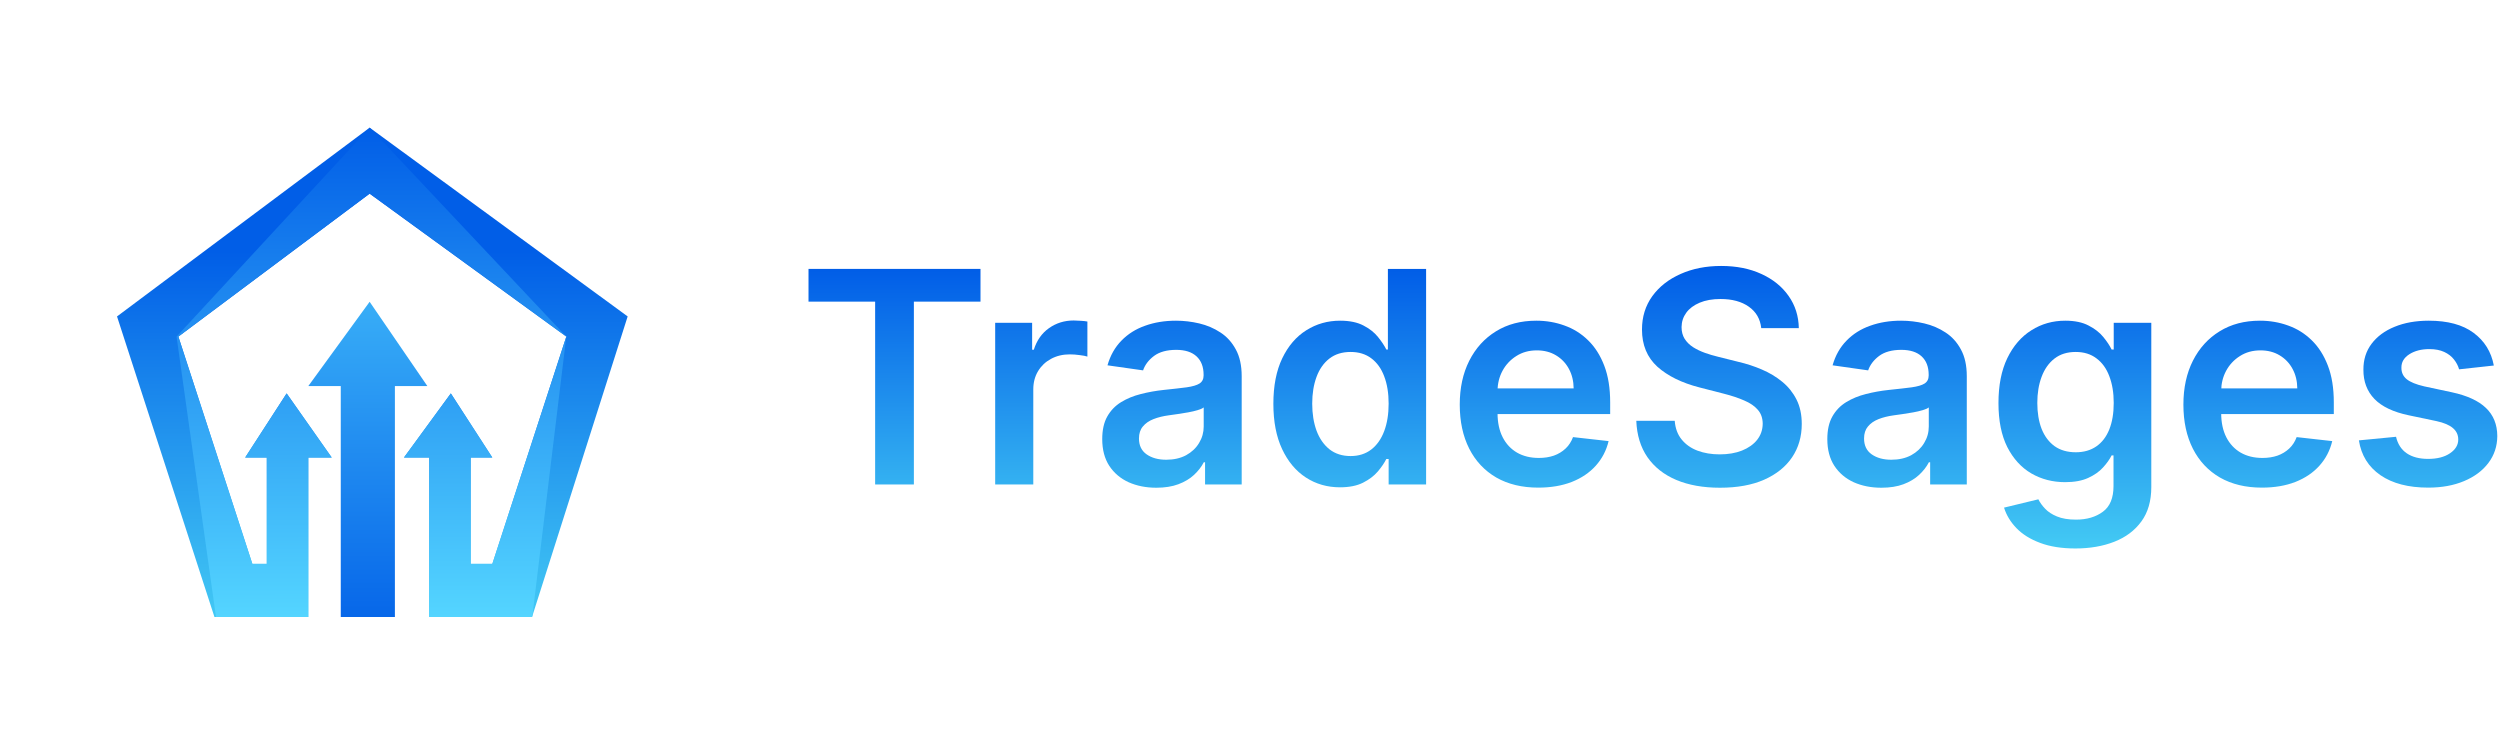 <svg width="235" height="71" viewBox="0 0 235 71" fill="none" xmlns="http://www.w3.org/2000/svg">
<path d="M31.184 43.011H28.979V58H20.159L11 29.745L34.746 12L59 29.745L50.011 58H40.343V43.011H37.968L42.378 36.981L46.279 43.011H44.244V53.004H46.279L53.233 31.64L34.746 18.202L16.767 31.64L23.721 53.004H25.078V43.011H23.042L26.944 36.981L31.184 43.011Z" fill="url(#paint0_linear_150_1031)"/>
<path d="M28.979 36.292H32.032V58H37.12V36.292H40.173L34.746 28.367L28.979 36.292Z" fill="url(#paint1_linear_150_1031)"/>
<path d="M28.979 43.011H31.184L26.944 36.981L23.042 43.011H25.078V53.004H23.721L16.767 31.64L34.746 18.202L53.233 31.64L46.279 53.004H44.244V43.011H46.279L42.378 36.981L37.968 43.011H40.343V58H50.011L50.044 57.894L53.233 31.64L34.746 12L16.597 31.64L20.304 58H28.979V43.011Z" fill="url(#paint2_linear_150_1031)"/>
<path d="M76 28.354V25.277H92.167V28.354H85.904V45.54H82.263V28.354H76Z" fill="url(#paint3_linear_150_1031)"/>
<path d="M93.547 45.54V30.343H97.02V32.876H97.178C97.455 31.998 97.93 31.322 98.603 30.847C99.282 30.366 100.058 30.125 100.928 30.125C101.126 30.125 101.347 30.135 101.591 30.155C101.842 30.168 102.05 30.191 102.215 30.224V33.519C102.063 33.466 101.822 33.42 101.492 33.38C101.169 33.334 100.856 33.311 100.552 33.311C99.899 33.311 99.312 33.453 98.791 33.736C98.277 34.014 97.871 34.399 97.574 34.894C97.277 35.389 97.129 35.959 97.129 36.606V45.54H93.547Z" fill="url(#paint4_linear_150_1031)"/>
<path d="M108.695 45.847C107.732 45.847 106.865 45.675 106.093 45.332C105.328 44.983 104.721 44.468 104.272 43.789C103.831 43.11 103.61 42.272 103.61 41.276C103.61 40.418 103.768 39.709 104.084 39.149C104.401 38.588 104.833 38.139 105.381 37.803C105.928 37.467 106.545 37.213 107.231 37.041C107.923 36.863 108.639 36.734 109.378 36.655C110.268 36.563 110.991 36.48 111.545 36.408C112.099 36.329 112.501 36.21 112.752 36.052C113.009 35.887 113.138 35.633 113.138 35.29V35.23C113.138 34.485 112.917 33.908 112.475 33.499C112.033 33.09 111.396 32.886 110.565 32.886C109.688 32.886 108.992 33.077 108.477 33.459C107.97 33.842 107.627 34.294 107.449 34.815L104.104 34.34C104.368 33.417 104.803 32.645 105.41 32.025C106.017 31.398 106.759 30.93 107.636 30.62C108.514 30.303 109.483 30.145 110.545 30.145C111.278 30.145 112.006 30.231 112.732 30.402C113.458 30.574 114.12 30.857 114.721 31.253C115.321 31.642 115.802 32.173 116.165 32.846C116.535 33.519 116.719 34.36 116.719 35.369V45.54H113.276V43.453H113.157C112.94 43.875 112.633 44.27 112.237 44.64C111.848 45.003 111.357 45.296 110.763 45.52C110.176 45.738 109.487 45.847 108.695 45.847ZM109.625 43.215C110.344 43.215 110.968 43.073 111.495 42.79C112.023 42.499 112.429 42.117 112.712 41.642C113.002 41.167 113.148 40.649 113.148 40.089V38.298C113.035 38.39 112.844 38.476 112.574 38.555C112.31 38.634 112.013 38.703 111.683 38.763C111.353 38.822 111.027 38.875 110.704 38.921C110.38 38.967 110.1 39.007 109.863 39.04C109.328 39.112 108.85 39.231 108.428 39.396C108.006 39.561 107.673 39.792 107.429 40.089C107.185 40.379 107.063 40.755 107.063 41.217C107.063 41.876 107.303 42.374 107.785 42.711C108.266 43.047 108.88 43.215 109.625 43.215Z" fill="url(#paint5_linear_150_1031)"/>
<path d="M125.96 45.807C124.767 45.807 123.698 45.501 122.755 44.887C121.811 44.274 121.066 43.383 120.519 42.216C119.971 41.048 119.697 39.63 119.697 37.961C119.697 36.273 119.974 34.848 120.529 33.687C121.089 32.52 121.844 31.639 122.794 31.045C123.744 30.445 124.803 30.145 125.97 30.145C126.861 30.145 127.593 30.297 128.167 30.6C128.741 30.897 129.196 31.256 129.532 31.678C129.869 32.094 130.129 32.487 130.314 32.856H130.462V25.277H134.054V45.54H130.532V43.146H130.314C130.129 43.515 129.862 43.908 129.512 44.323C129.163 44.732 128.701 45.082 128.127 45.372C127.553 45.662 126.831 45.807 125.96 45.807ZM126.96 42.869C127.718 42.869 128.365 42.664 128.899 42.255C129.433 41.84 129.839 41.263 130.116 40.524C130.393 39.785 130.532 38.924 130.532 37.941C130.532 36.959 130.393 36.105 130.116 35.379C129.846 34.653 129.443 34.089 128.909 33.687C128.381 33.285 127.731 33.084 126.96 33.084C126.162 33.084 125.495 33.291 124.961 33.707C124.427 34.122 124.024 34.696 123.754 35.428C123.484 36.161 123.348 36.998 123.348 37.941C123.348 38.891 123.484 39.739 123.754 40.484C124.031 41.223 124.437 41.807 124.971 42.236C125.512 42.658 126.175 42.869 126.96 42.869Z" fill="url(#paint6_linear_150_1031)"/>
<path d="M144.599 45.837C143.075 45.837 141.759 45.52 140.651 44.887C139.549 44.247 138.702 43.344 138.108 42.176C137.514 41.002 137.217 39.62 137.217 38.031C137.217 36.467 137.514 35.095 138.108 33.915C138.708 32.727 139.546 31.804 140.621 31.144C141.696 30.478 142.959 30.145 144.411 30.145C145.347 30.145 146.231 30.297 147.062 30.6C147.9 30.897 148.639 31.359 149.278 31.985C149.925 32.612 150.433 33.41 150.802 34.38C151.172 35.343 151.356 36.49 151.356 37.823V38.921H138.899V36.507H147.923C147.916 35.821 147.768 35.211 147.478 34.676C147.187 34.136 146.782 33.71 146.261 33.4C145.746 33.09 145.146 32.935 144.46 32.935C143.728 32.935 143.085 33.113 142.531 33.469C141.977 33.819 141.545 34.281 141.235 34.855C140.931 35.422 140.776 36.045 140.769 36.725V38.832C140.769 39.716 140.931 40.474 141.254 41.108C141.577 41.734 142.029 42.216 142.61 42.552C143.19 42.882 143.87 43.047 144.648 43.047C145.169 43.047 145.641 42.974 146.063 42.829C146.485 42.678 146.851 42.457 147.161 42.166C147.471 41.876 147.705 41.517 147.864 41.088L151.208 41.464C150.997 42.348 150.594 43.12 150.001 43.779C149.414 44.432 148.662 44.94 147.745 45.303C146.828 45.659 145.779 45.837 144.599 45.837Z" fill="url(#paint7_linear_150_1031)"/>
<path d="M165.557 30.847C165.464 29.983 165.075 29.311 164.389 28.829C163.71 28.348 162.826 28.107 161.738 28.107C160.972 28.107 160.316 28.222 159.769 28.453C159.221 28.684 158.802 28.997 158.512 29.393C158.222 29.789 158.073 30.241 158.067 30.748C158.067 31.171 158.163 31.537 158.354 31.847C158.552 32.157 158.819 32.421 159.155 32.638C159.492 32.849 159.864 33.027 160.273 33.173C160.682 33.318 161.095 33.44 161.51 33.539L163.41 34.014C164.175 34.192 164.91 34.432 165.616 34.736C166.328 35.039 166.965 35.422 167.526 35.883C168.093 36.345 168.541 36.903 168.871 37.556C169.201 38.209 169.366 38.974 169.366 39.851C169.366 41.038 169.063 42.084 168.456 42.987C167.849 43.885 166.972 44.587 165.824 45.095C164.683 45.596 163.301 45.847 161.678 45.847C160.102 45.847 158.733 45.603 157.572 45.115C156.418 44.627 155.514 43.914 154.861 42.978C154.215 42.041 153.865 40.9 153.812 39.554H157.424C157.477 40.26 157.694 40.847 158.077 41.315C158.459 41.784 158.957 42.133 159.571 42.364C160.191 42.595 160.883 42.711 161.649 42.711C162.447 42.711 163.146 42.592 163.746 42.354C164.353 42.11 164.828 41.774 165.171 41.345C165.514 40.91 165.689 40.402 165.695 39.821C165.689 39.294 165.534 38.858 165.23 38.515C164.927 38.166 164.501 37.876 163.954 37.645C163.413 37.407 162.78 37.196 162.054 37.011L159.749 36.418C158.08 35.989 156.761 35.339 155.791 34.469C154.828 33.591 154.347 32.427 154.347 30.976C154.347 29.782 154.67 28.737 155.316 27.84C155.969 26.942 156.857 26.247 157.978 25.752C159.099 25.251 160.369 25 161.787 25C163.225 25 164.485 25.251 165.567 25.752C166.655 26.247 167.509 26.936 168.129 27.82C168.749 28.697 169.069 29.706 169.089 30.847H165.557Z" fill="url(#paint8_linear_150_1031)"/>
<path d="M176.853 45.847C175.89 45.847 175.023 45.675 174.251 45.332C173.486 44.983 172.879 44.468 172.431 43.789C171.989 43.11 171.768 42.272 171.768 41.276C171.768 40.418 171.926 39.709 172.243 39.149C172.559 38.588 172.991 38.139 173.539 37.803C174.086 37.467 174.703 37.213 175.389 37.041C176.082 36.863 176.797 36.734 177.536 36.655C178.427 36.563 179.149 36.48 179.703 36.408C180.257 36.329 180.659 36.21 180.91 36.052C181.167 35.887 181.296 35.633 181.296 35.29V35.23C181.296 34.485 181.075 33.908 180.633 33.499C180.191 33.09 179.554 32.886 178.723 32.886C177.846 32.886 177.15 33.077 176.636 33.459C176.128 33.842 175.785 34.294 175.607 34.815L172.263 34.34C172.526 33.417 172.962 32.645 173.569 32.025C174.175 31.398 174.917 30.93 175.795 30.62C176.672 30.303 177.642 30.145 178.704 30.145C179.436 30.145 180.165 30.231 180.89 30.402C181.616 30.574 182.279 30.857 182.879 31.253C183.479 31.642 183.961 32.173 184.323 32.846C184.693 33.519 184.878 34.36 184.878 35.369V45.54H181.434V43.453H181.316C181.098 43.875 180.791 44.27 180.395 44.64C180.006 45.003 179.515 45.296 178.921 45.52C178.334 45.738 177.645 45.847 176.853 45.847ZM177.783 43.215C178.502 43.215 179.126 43.073 179.653 42.79C180.181 42.499 180.587 42.117 180.87 41.642C181.161 41.167 181.306 40.649 181.306 40.089V38.298C181.194 38.39 181.002 38.476 180.732 38.555C180.468 38.634 180.171 38.703 179.841 38.763C179.512 38.822 179.185 38.875 178.862 38.921C178.539 38.967 178.258 39.007 178.021 39.04C177.487 39.112 177.008 39.231 176.586 39.396C176.164 39.561 175.831 39.792 175.587 40.089C175.343 40.379 175.221 40.755 175.221 41.217C175.221 41.876 175.462 42.374 175.943 42.711C176.425 43.047 177.038 43.215 177.783 43.215Z" fill="url(#paint9_linear_150_1031)"/>
<path d="M195.088 51.556C193.802 51.556 192.697 51.381 191.774 51.032C190.85 50.688 190.108 50.227 189.548 49.646C188.987 49.066 188.598 48.423 188.38 47.717L191.606 46.935C191.751 47.232 191.962 47.526 192.239 47.816C192.516 48.113 192.888 48.357 193.357 48.548C193.832 48.746 194.429 48.845 195.148 48.845C196.163 48.845 197.004 48.597 197.671 48.103C198.337 47.615 198.67 46.81 198.67 45.689V42.809H198.492C198.307 43.179 198.037 43.558 197.681 43.947C197.331 44.336 196.866 44.663 196.285 44.927C195.712 45.191 194.989 45.323 194.119 45.323C192.951 45.323 191.892 45.049 190.943 44.501C189.999 43.947 189.247 43.123 188.687 42.028C188.133 40.926 187.856 39.548 187.856 37.892C187.856 36.223 188.133 34.815 188.687 33.667C189.247 32.513 190.003 31.639 190.953 31.045C191.902 30.445 192.961 30.145 194.129 30.145C195.019 30.145 195.751 30.297 196.325 30.6C196.905 30.897 197.367 31.256 197.71 31.678C198.053 32.094 198.314 32.487 198.492 32.856H198.69V30.343H202.222V45.788C202.222 47.087 201.912 48.162 201.292 49.013C200.672 49.864 199.824 50.501 198.749 50.923C197.674 51.345 196.454 51.556 195.088 51.556ZM195.118 42.513C195.877 42.513 196.523 42.328 197.057 41.959C197.591 41.589 197.997 41.058 198.274 40.366C198.551 39.673 198.69 38.842 198.69 37.872C198.69 36.916 198.551 36.078 198.274 35.359C198.004 34.64 197.601 34.083 197.067 33.687C196.539 33.285 195.89 33.084 195.118 33.084C194.32 33.084 193.654 33.291 193.119 33.707C192.585 34.122 192.183 34.693 191.912 35.419C191.642 36.138 191.507 36.955 191.507 37.872C191.507 38.802 191.642 39.617 191.912 40.316C192.189 41.009 192.595 41.55 193.129 41.939C193.67 42.321 194.333 42.513 195.118 42.513Z" fill="url(#paint10_linear_150_1031)"/>
<path d="M212.621 45.837C211.097 45.837 209.781 45.52 208.673 44.887C207.571 44.247 206.724 43.344 206.13 42.176C205.536 41.002 205.24 39.62 205.24 38.031C205.24 36.467 205.536 35.095 206.13 33.915C206.73 32.727 207.568 31.804 208.643 31.144C209.718 30.478 210.982 30.145 212.433 30.145C213.369 30.145 214.253 30.297 215.084 30.6C215.922 30.897 216.661 31.359 217.301 31.985C217.947 32.612 218.455 33.41 218.824 34.38C219.194 35.343 219.378 36.49 219.378 37.823V38.921H206.922V36.507H215.945C215.939 35.821 215.79 35.211 215.5 34.676C215.21 34.136 214.804 33.71 214.283 33.4C213.768 33.09 213.168 32.935 212.482 32.935C211.75 32.935 211.107 33.113 210.553 33.469C209.999 33.819 209.567 34.281 209.257 34.855C208.953 35.422 208.798 36.045 208.792 36.725V38.832C208.792 39.716 208.953 40.474 209.276 41.108C209.6 41.734 210.051 42.216 210.632 42.552C211.212 42.882 211.892 43.047 212.67 43.047C213.191 43.047 213.663 42.974 214.085 42.829C214.507 42.678 214.873 42.457 215.183 42.166C215.493 41.876 215.727 41.517 215.886 41.088L219.23 41.464C219.019 42.348 218.617 43.12 218.023 43.779C217.436 44.432 216.684 44.94 215.767 45.303C214.85 45.659 213.801 45.837 212.621 45.837Z" fill="url(#paint11_linear_150_1031)"/>
<path d="M234.42 34.36L231.155 34.716C231.063 34.386 230.901 34.076 230.67 33.786C230.446 33.496 230.142 33.262 229.76 33.084C229.377 32.905 228.909 32.816 228.355 32.816C227.609 32.816 226.983 32.978 226.475 33.301C225.974 33.624 225.726 34.043 225.733 34.558C225.726 35 225.888 35.359 226.218 35.636C226.554 35.913 227.108 36.141 227.88 36.319L230.472 36.873C231.91 37.183 232.979 37.674 233.678 38.347C234.384 39.02 234.74 39.901 234.746 40.989C234.74 41.945 234.46 42.79 233.905 43.522C233.358 44.247 232.596 44.815 231.62 45.224C230.644 45.633 229.522 45.837 228.256 45.837C226.396 45.837 224.898 45.448 223.764 44.669C222.629 43.885 221.953 42.793 221.736 41.395L225.228 41.058C225.387 41.744 225.723 42.262 226.237 42.612C226.752 42.961 227.421 43.136 228.246 43.136C229.097 43.136 229.78 42.961 230.294 42.612C230.815 42.262 231.076 41.83 231.076 41.315C231.076 40.88 230.908 40.521 230.571 40.237C230.241 39.953 229.727 39.736 229.028 39.584L226.435 39.04C224.978 38.736 223.899 38.225 223.2 37.506C222.501 36.781 222.154 35.864 222.161 34.756C222.154 33.819 222.408 33.008 222.923 32.322C223.444 31.629 224.166 31.095 225.09 30.719C226.02 30.336 227.092 30.145 228.305 30.145C230.086 30.145 231.488 30.524 232.51 31.283C233.539 32.041 234.176 33.067 234.42 34.36Z" fill="url(#paint12_linear_150_1031)"/>
<defs>
<linearGradient id="paint0_linear_150_1031" x1="35" y1="23.642" x2="35" y2="58" gradientUnits="userSpaceOnUse">
<stop stop-color="#015EE7"/>
<stop offset="1" stop-color="#42C8F4"/>
</linearGradient>
<linearGradient id="paint1_linear_150_1031" x1="34.977" y1="13.309" x2="34.98" y2="58" gradientUnits="userSpaceOnUse">
<stop stop-color="#51D1FE"/>
<stop offset="1" stop-color="#0767E9"/>
</linearGradient>
<linearGradient id="paint2_linear_150_1031" x1="34.883" y1="12" x2="34.916" y2="58" gradientUnits="userSpaceOnUse">
<stop stop-color="#015EE7"/>
<stop offset="1" stop-color="#54D5FF"/>
</linearGradient>
<linearGradient id="paint3_linear_150_1031" x1="155.373" y1="25" x2="155.373" y2="51.556" gradientUnits="userSpaceOnUse">
<stop stop-color="#005CE7"/>
<stop offset="1" stop-color="#43CAF4"/>
</linearGradient>
<linearGradient id="paint4_linear_150_1031" x1="155.373" y1="25" x2="155.373" y2="51.556" gradientUnits="userSpaceOnUse">
<stop stop-color="#005CE7"/>
<stop offset="1" stop-color="#43CAF4"/>
</linearGradient>
<linearGradient id="paint5_linear_150_1031" x1="155.373" y1="25" x2="155.373" y2="51.556" gradientUnits="userSpaceOnUse">
<stop stop-color="#005CE7"/>
<stop offset="1" stop-color="#43CAF4"/>
</linearGradient>
<linearGradient id="paint6_linear_150_1031" x1="155.373" y1="25" x2="155.373" y2="51.556" gradientUnits="userSpaceOnUse">
<stop stop-color="#005CE7"/>
<stop offset="1" stop-color="#43CAF4"/>
</linearGradient>
<linearGradient id="paint7_linear_150_1031" x1="155.373" y1="25" x2="155.373" y2="51.556" gradientUnits="userSpaceOnUse">
<stop stop-color="#005CE7"/>
<stop offset="1" stop-color="#43CAF4"/>
</linearGradient>
<linearGradient id="paint8_linear_150_1031" x1="155.373" y1="25" x2="155.373" y2="51.556" gradientUnits="userSpaceOnUse">
<stop stop-color="#005CE7"/>
<stop offset="1" stop-color="#43CAF4"/>
</linearGradient>
<linearGradient id="paint9_linear_150_1031" x1="155.373" y1="25" x2="155.373" y2="51.556" gradientUnits="userSpaceOnUse">
<stop stop-color="#005CE7"/>
<stop offset="1" stop-color="#43CAF4"/>
</linearGradient>
<linearGradient id="paint10_linear_150_1031" x1="155.373" y1="25" x2="155.373" y2="51.556" gradientUnits="userSpaceOnUse">
<stop stop-color="#005CE7"/>
<stop offset="1" stop-color="#43CAF4"/>
</linearGradient>
<linearGradient id="paint11_linear_150_1031" x1="155.373" y1="25" x2="155.373" y2="51.556" gradientUnits="userSpaceOnUse">
<stop stop-color="#005CE7"/>
<stop offset="1" stop-color="#43CAF4"/>
</linearGradient>
<linearGradient id="paint12_linear_150_1031" x1="155.373" y1="25" x2="155.373" y2="51.556" gradientUnits="userSpaceOnUse">
<stop stop-color="#005CE7"/>
<stop offset="1" stop-color="#43CAF4"/>
</linearGradient>
</defs>
</svg>
